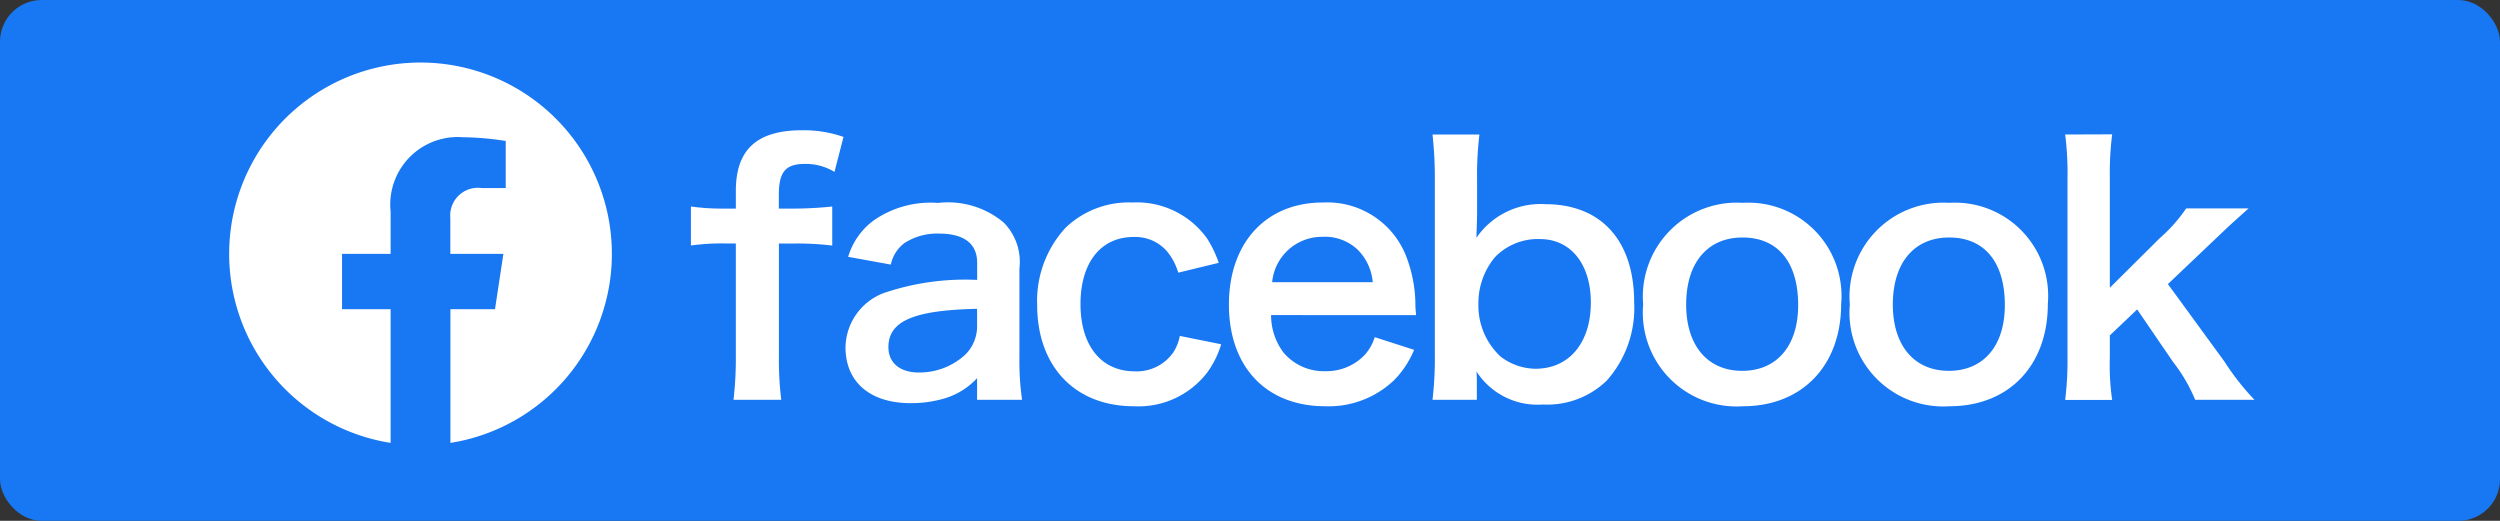 <svg xmlns="http://www.w3.org/2000/svg" width="120" height="25" viewBox="0 0 120 25">
  <rect x="0" y="0" width="120" height="25" fill="#333333" stroke="none"/>
  <g id="グループ_17262" data-name="グループ 17262" transform="translate(-2877 86)">
    <rect id="長方形_1825" data-name="長方形 1825" width="120" height="25" rx="2" transform="translate(2877 -86)" fill="#1877f2"/>
    <path id="パス_6108" data-name="パス 6108" d="M2.32-7.312v5.424A17.183,17.183,0,0,1,2.208.192H4.5a15.814,15.814,0,0,1-.112-2.08V-7.312h.784a13.77,13.77,0,0,1,1.776.1V-9.088a17.572,17.572,0,0,1-1.808.1H4.384v-.656c0-1.1.32-1.488,1.248-1.488a2.649,2.649,0,0,1,1.424.384l.432-1.68a5.785,5.785,0,0,0-1.984-.32c-2.176,0-3.184.928-3.184,2.912v.848H1.664a10.485,10.485,0,0,1-1.5-.1v1.872a10.883,10.883,0,0,1,1.52-.1ZM13.9.192h2.16a12.868,12.868,0,0,1-.128-2v-4.3a2.687,2.687,0,0,0-.752-2.208,4.16,4.16,0,0,0-3.152-.944,4.791,4.791,0,0,0-3.056.816A3.343,3.343,0,0,0,7.712-6.672L9.76-6.3a1.743,1.743,0,0,1,.64-1.024,2.887,2.887,0,0,1,1.664-.464c1.216,0,1.84.48,1.84,1.408v.816a12.1,12.1,0,0,0-4.512.64A2.838,2.838,0,0,0,7.584-2.336C7.584-.656,8.768.352,10.72.352A5.661,5.661,0,0,0,12.208.16,3.47,3.47,0,0,0,13.9-.848Zm0-3.568a1.907,1.907,0,0,1-.576,1.408A3.249,3.249,0,0,1,11.1-1.12c-.9,0-1.456-.464-1.456-1.216,0-1.248,1.2-1.776,4.256-1.84ZM25.5-6.384a5.326,5.326,0,0,0-.56-1.168A4.138,4.138,0,0,0,21.36-9.28a4.381,4.381,0,0,0-3.216,1.216,5.174,5.174,0,0,0-1.36,3.7c0,2.96,1.824,4.864,4.64,4.864a4.158,4.158,0,0,0,3.52-1.616,4.48,4.48,0,0,0,.672-1.36l-1.984-.4a2.236,2.236,0,0,1-.32.8,2.142,2.142,0,0,1-1.84.9c-1.616,0-2.608-1.232-2.608-3.232,0-1.984.976-3.216,2.544-3.216a2.013,2.013,0,0,1,1.648.736,2.883,2.883,0,0,1,.5.976Zm9.472,2.512c-.032-.368-.032-.416-.032-.448a6.577,6.577,0,0,0-.464-2.432A4.065,4.065,0,0,0,30.5-9.28c-2.736,0-4.512,1.936-4.512,4.9,0,2.992,1.792,4.88,4.624,4.88A4.544,4.544,0,0,0,33.9-.736a4.5,4.5,0,0,0,.976-1.472l-1.888-.608a2.325,2.325,0,0,1-.464.832,2.53,2.53,0,0,1-1.92.8,2.515,2.515,0,0,1-2-.9,2.974,2.974,0,0,1-.592-1.792ZM28.064-5.456a2.4,2.4,0,0,1,2.4-2.176,2.282,2.282,0,0,1,1.728.64,2.511,2.511,0,0,1,.7,1.536ZM37.888.192V-.592c0-.192,0-.368-.016-.576A3.48,3.48,0,0,0,41.056.416,4.1,4.1,0,0,0,44.128-.736,5.23,5.23,0,0,0,45.44-4.48c0-2.976-1.584-4.72-4.272-4.72a3.73,3.73,0,0,0-3.3,1.616c.016-.544.032-.944.032-1.2v-1.6a16.307,16.307,0,0,1,.112-2.16H35.76a18.659,18.659,0,0,1,.112,2.144v8.432A16.8,16.8,0,0,1,35.76.192ZM43.36-4.48C43.36-2.544,42.32-1.3,40.7-1.3a2.788,2.788,0,0,1-1.68-.592,3.337,3.337,0,0,1-1.056-2.528,3.446,3.446,0,0,1,.784-2.224,2.855,2.855,0,0,1,2.176-.88C42.4-7.52,43.36-6.32,43.36-4.48ZM50.656.5c2.848,0,4.72-1.952,4.72-4.912A4.474,4.474,0,0,0,50.64-9.264a4.508,4.508,0,0,0-4.768,4.88A4.5,4.5,0,0,0,50.656.5ZM50.64-7.6c1.7,0,2.672,1.184,2.672,3.248,0,1.952-1.024,3.152-2.688,3.152s-2.688-1.216-2.688-3.184C47.936-6.384,48.96-7.6,50.64-7.6ZM60.576.5c2.848,0,4.72-1.952,4.72-4.912A4.474,4.474,0,0,0,60.56-9.264a4.508,4.508,0,0,0-4.768,4.88A4.5,4.5,0,0,0,60.576.5ZM60.56-7.6c1.7,0,2.672,1.184,2.672,3.248,0,1.952-1.024,3.152-2.688,3.152s-2.688-1.216-2.688-3.184C57.856-6.384,58.88-7.6,60.56-7.6Zm5.568-4.944a14.675,14.675,0,0,1,.112,2.1v8.56a15.653,15.653,0,0,1-.112,2.08h2.256a11.584,11.584,0,0,1-.112-2.048V-2.9l1.312-1.248,1.728,2.528A7.706,7.706,0,0,1,72.368.192h2.848A12.257,12.257,0,0,1,73.76-1.664l-2.7-3.7,2.272-2.16c.688-.656.688-.656,1.6-1.472H71.936a7.366,7.366,0,0,1-1.264,1.424l-2.4,2.384v-5.264a14.972,14.972,0,0,1,.112-2.1Z" transform="translate(2910 -67)" fill="#fff"/>
    <g id="グループ_17246" data-name="グループ 17246" transform="translate(2888 -83)">
      <path id="パス_5379" data-name="パス 5379" d="M18.37,9.185A9.185,9.185,0,1,0,7.75,18.259V11.84H5.418V9.185H7.75V7.161a3.241,3.241,0,0,1,3.469-3.574,14.126,14.126,0,0,1,2.056.179v2.26H12.116a1.327,1.327,0,0,0-1.5,1.435V9.185h2.547L12.76,11.84H10.62v6.419A9.186,9.186,0,0,0,18.37,9.185Z" fill="#fff"/>
    </g>
  </g>
</svg>
